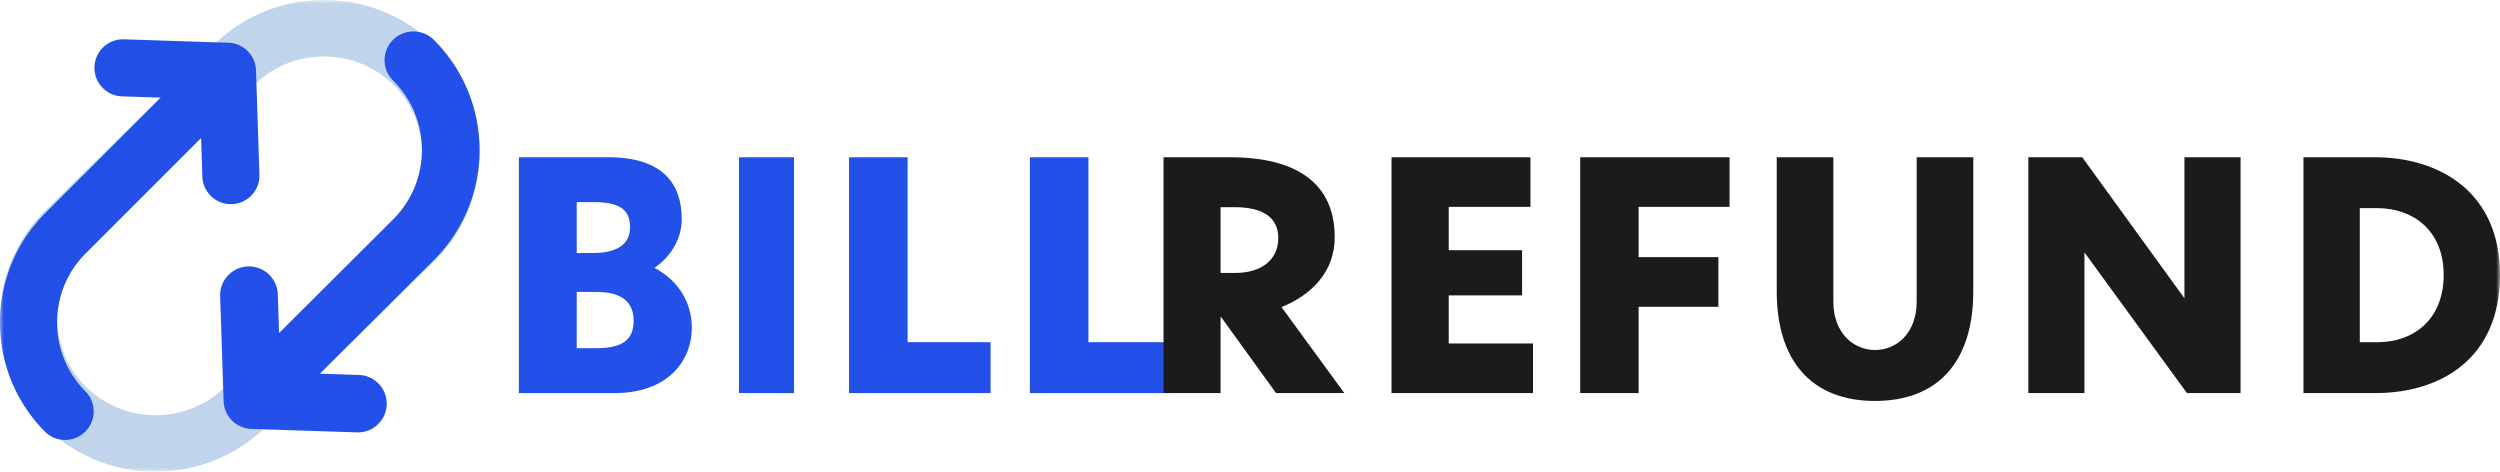 <svg width="318" height="60" viewBox="0 0 318 60" xmlns="http://www.w3.org/2000/svg" xmlns:xlink="http://www.w3.org/1999/xlink">
    <defs>
        <path id="a" d="M0 60h318V0H0z"/>
    </defs>
    <g fill="none" fill-rule="evenodd">
        <path d="M73.36 37.132v7.158h2.565c3.639 0 4.673-1.407 4.673-3.499 0-2.453-1.613-3.66-4.756-3.66h-2.481zm0-11.422v6.475h2.068c3.06 0 4.715-1.126 4.715-3.257 0-2.05-1.034-3.218-4.59-3.218H73.36zM78.2 50H66V20h11.33c7.031 0 9.388 3.418 9.388 7.882 0 2.333-1.24 4.665-3.474 6.193 3.02 1.569 4.756 4.383 4.756 7.6C88 45.98 84.857 50 78.2 50z" fill="#2350E9"/>
        <mask id="b" fill="#fff">
            <use xlink:href="#a"/>
        </mask>
        <path fill="#2350E9" mask="url(#b)" d="M94 50h7V20h-7zM115.45 20v23.526H126V50h-18V20zM138.45 20v23.526H149V50h-18V20z"/>
        <path d="M155.258 26.354v8.365h1.876c3.222 0 5.465-1.609 5.465-4.424 0-2.614-1.917-3.941-5.546-3.941h-1.795zm.082 13.994h-.082V50H148V20h8.482c6.81 0 13.294 2.212 13.294 10.174 0 4.424-2.977 7.36-6.77 8.887L171 50h-8.687l-6.973-9.652zM177 20h17.673v6.314H184.28v5.51h9.328v5.75h-9.328v6.112H195V50h-18zM201 20h19v6.314h-11.568v6.394h10.148v6.314h-10.148V50H201zM238.5 51c-8.01 0-12.5-5.033-12.5-13.93V20h7.2v18.358c0 3.986 2.55 6.16 5.3 6.16 2.791 0 5.3-2.174 5.3-6.16V20h7.2v17.07c0 8.897-4.45 13.93-12.5 13.93M265.14 32.104V50H258V20h6.86l12.999 17.936V20H285v30h-6.82zM300.165 43.526h2.295c4.47 0 8.374-2.816 8.374-8.566 0-5.67-3.905-8.445-8.374-8.486h-2.295v17.052zM293 20h9.058C310.351 20 318 24.464 318 34.96 318 45.576 310.512 50 302.138 50H293V20z" fill="#1B1B1B" mask="url(#b)"/>
        <path d="M50.042 10.778c-4.871-4.791-12.799-4.791-17.67 0L10.958 31.841a12.162 12.162 0 0 0 0 17.38c4.872 4.792 12.798 4.792 17.67 0L50.042 28.16a12.162 12.162 0 0 0 0-17.38M5.79 54.303a19.275 19.275 0 0 1 0-27.545L27.204 5.696c7.721-7.595 20.284-7.595 28.005 0a19.274 19.274 0 0 1 0 27.546L33.795 54.304c-7.72 7.595-20.284 7.595-28.005 0" fill="#C0D4EB" mask="url(#b)"/>
        <path d="M10.888 49.802c-4.84-4.84-4.84-12.716 0-17.557L25.58 17.554l.16 4.902a3.619 3.619 0 0 0 1.061 2.447 3.63 3.63 0 0 0 6.197-2.686l-.436-13.271a3.63 3.63 0 0 0-3.51-3.509l-13.27-.435a3.63 3.63 0 1 0-.238 7.256l4.902.162L5.754 27.11c-7.672 7.672-7.672 20.155 0 27.826a3.631 3.631 0 0 0 5.134-5.135" fill="#224FE6" mask="url(#b)"/>
        <path d="M49.19 51.465a3.661 3.661 0 0 0-3.548-3.773l-4.954-.162 14.497-14.443c7.753-7.724 7.753-20.292 0-28.016a3.679 3.679 0 0 0-5.189 0 3.645 3.645 0 0 0 0 5.169c4.893 4.874 4.893 12.804 0 17.677L35.499 42.36l-.163-4.935a3.663 3.663 0 0 0-3.787-3.534 3.662 3.662 0 0 0-3.547 3.774l.44 13.362a3.665 3.665 0 0 0 3.546 3.533l13.413.438a3.663 3.663 0 0 0 3.788-3.533" fill="#2350E9" mask="url(#b)"/>
    </g>
</svg>
